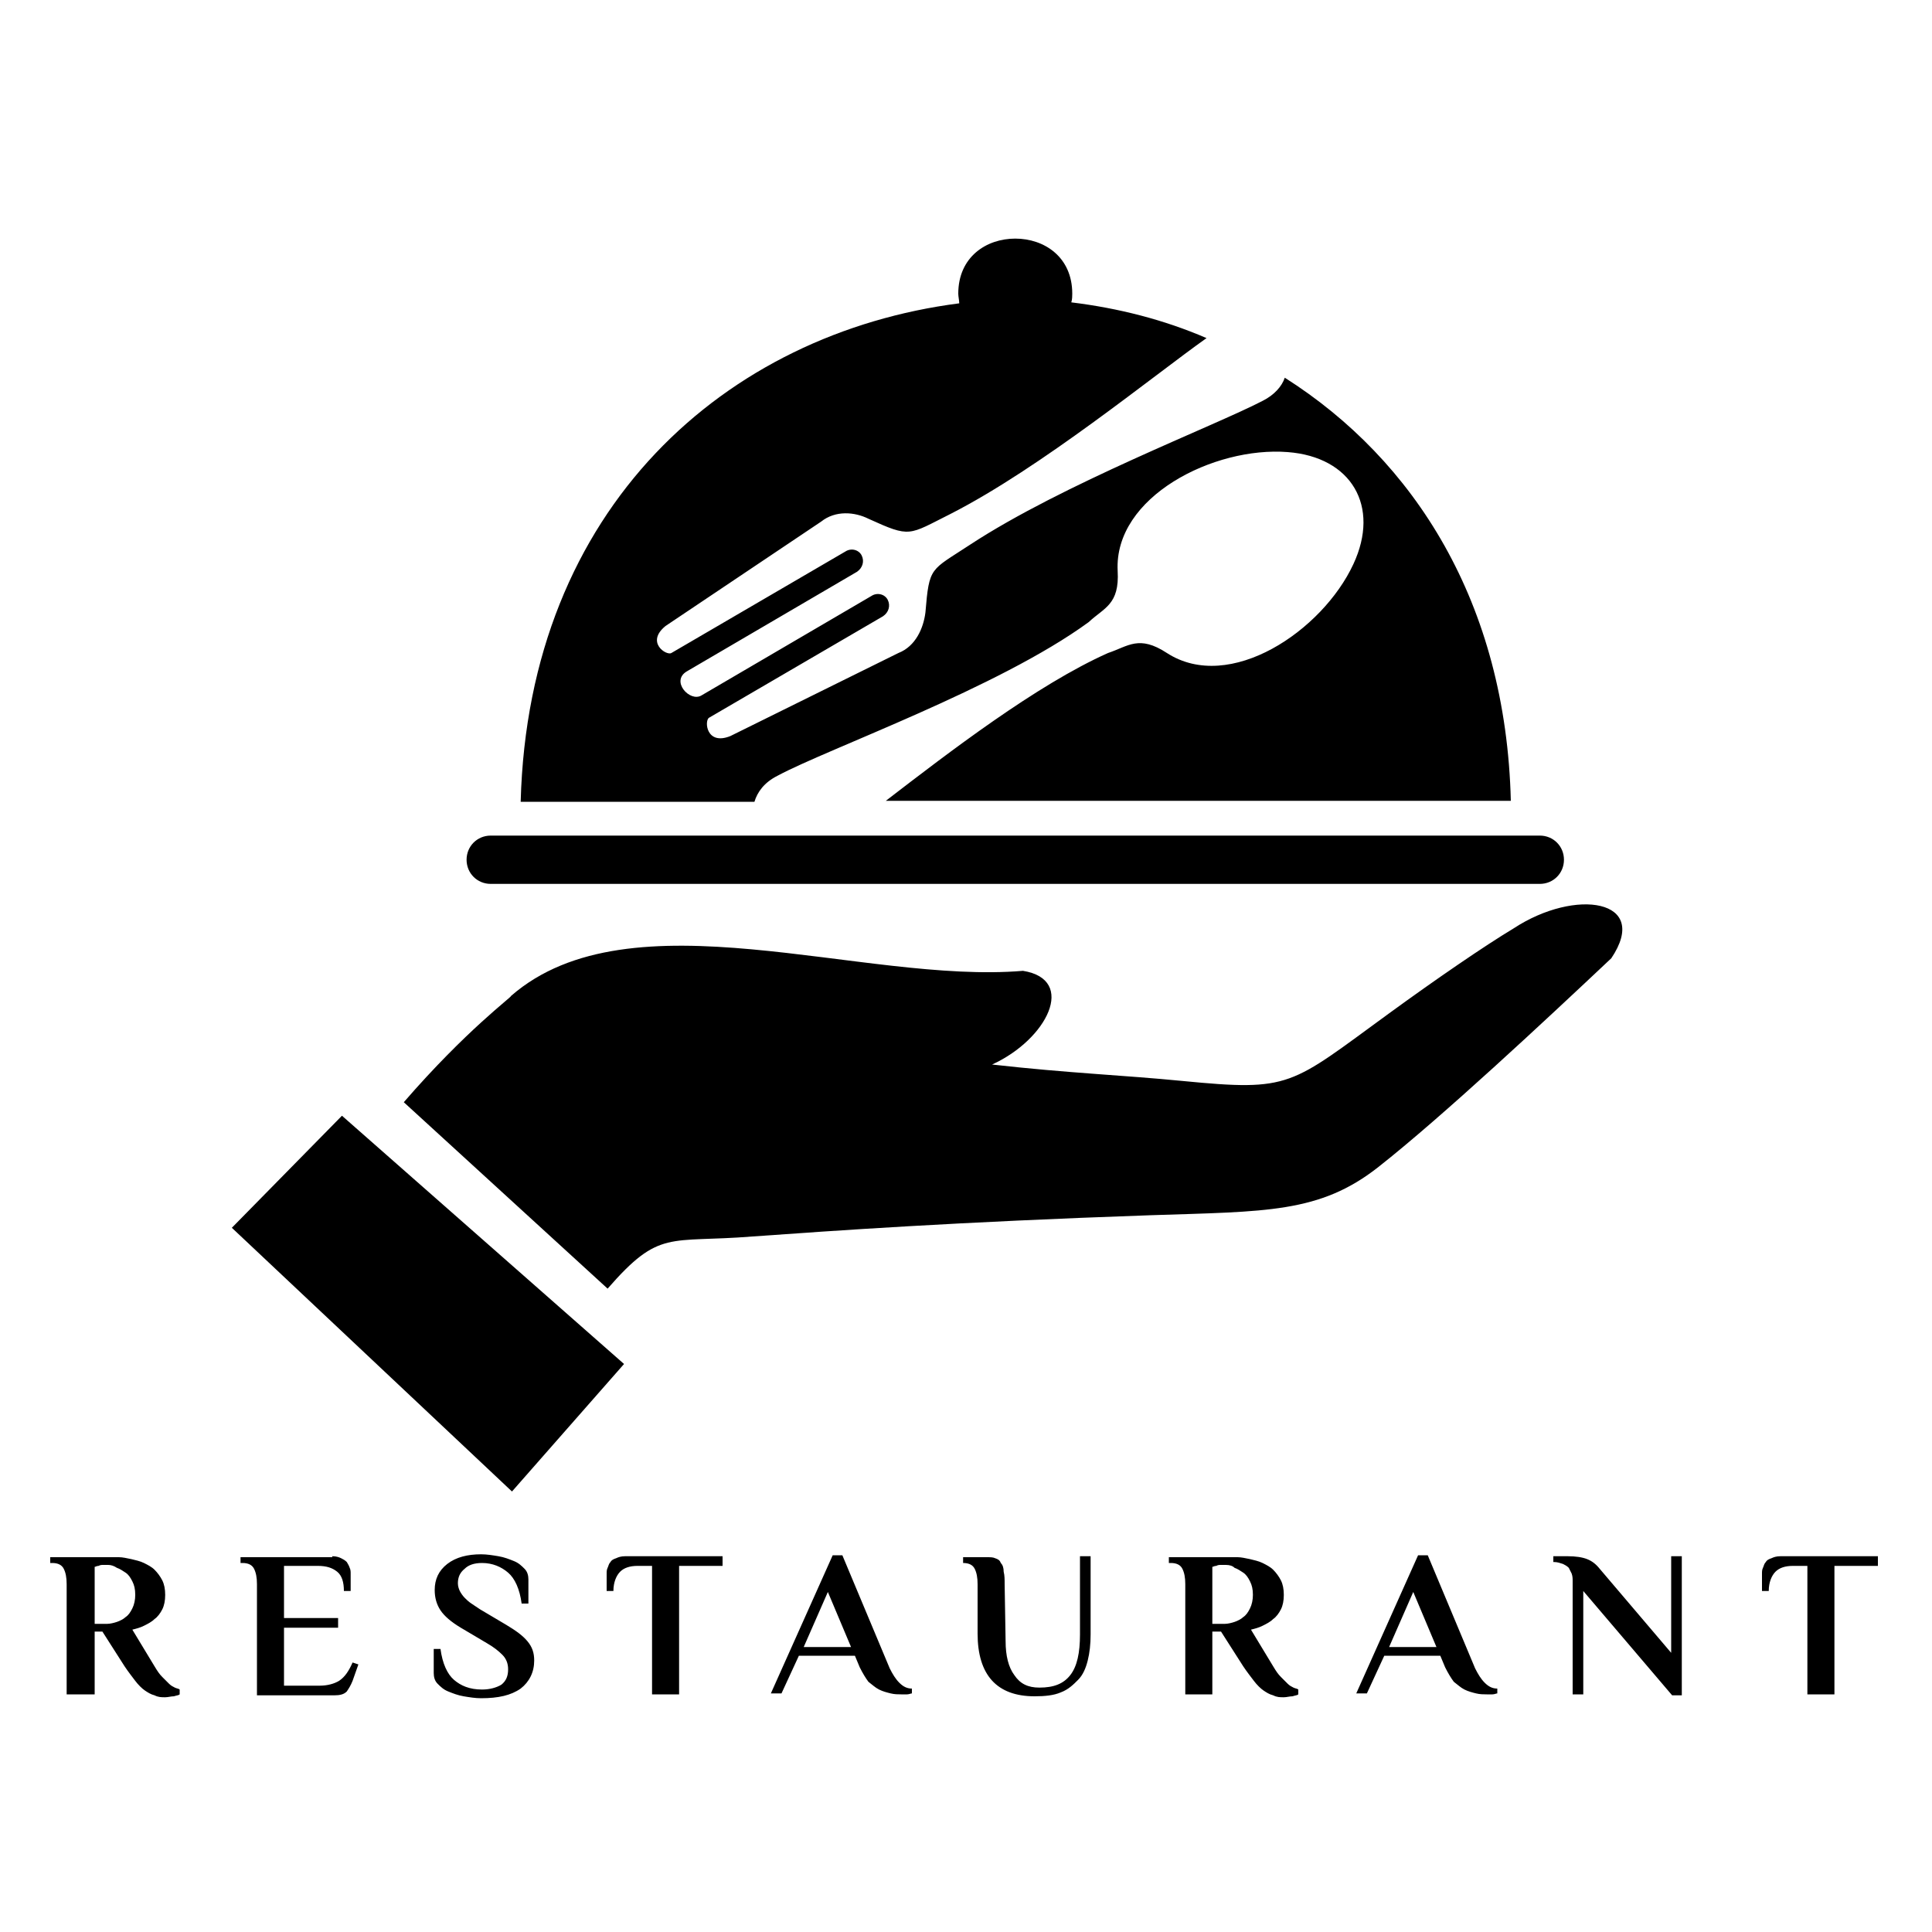 <svg xmlns="http://www.w3.org/2000/svg" xmlns:xlink="http://www.w3.org/1999/xlink" x="0px" y="0px" width="200px" height="200px" viewBox="0 0 200 200" xml:space="preserve">
<path fill-rule="evenodd" clip-rule="evenodd" d="M41.8,114.1l21.1,19.3c5.4-6.2,6.3-4.7,15-5.4c8.4-0.6,21-1.5,41.2-2.2  c12-0.4,17.5-0.2,23.6-5c6.6-5.2,17.2-15.1,24.1-21.6c4.1-6.1-3.7-7.3-10.1-3.1c-3,1.8-8.1,5.3-12.9,8.8c-10.3,7.5-10.1,8.1-21.4,7  c-6.1-0.6-11.7-0.8-19.7-1.7c5.7-2.6,8.8-8.8,3.2-9.7c-16.6,1.4-40.6-8.2-53,2.6C53,103.2,48.3,106.6,41.8,114.1"></path>
<polygon fill-rule="evenodd" clip-rule="evenodd" points="53,154.4 64.6,141.2 35.4,115.5 24,127.1 "></polygon>
<path fill-rule="evenodd" clip-rule="evenodd" d="M110.9,31.3c4.9,0.6,9.6,1.8,14,3.7c-5.5,3.9-17.1,13.4-26.5,18.2  c-4.4,2.2-4.1,2.5-8.5,0.5C88.5,53,86.5,52.8,85,54L68.9,64.8c-2.1,1.7,0.1,3.1,0.6,2.8l18-10.5c0.6-0.4,1.4-0.2,1.7,0.4h0  c0.3,0.6,0.1,1.3-0.5,1.7L71.1,69.5c-1.7,1,0.3,3.2,1.5,2.5l17.6-10.3c0.6-0.4,1.4-0.2,1.7,0.4c0.3,0.6,0.1,1.3-0.5,1.7l-18,10.5  c-0.5,0.3-0.3,2.9,2.2,1.9L93,67.6c1.8-0.7,2.6-2.6,2.8-4.2c0.4-4.8,0.5-4.3,4.6-7c9.6-6.3,25.3-12.3,30.3-14.9  c1.2-0.6,2-1.5,2.3-2.4c13.4,8.5,22.9,23.3,23.4,43.8H91.7c6.5-5,15.6-12,23-15.3c2.1-0.7,3.2-1.9,6.1,0c6.5,4.2,16.1-2.3,19.3-9.2  c2.8-6-0.2-11.1-6.8-11.6c-7.6-0.6-18,4.6-17.6,12.3c0.2,3.5-1.4,3.8-3,5.3c-9.3,6.8-27,13.1-32.2,15.9c-1.4,0.7-2.1,1.7-2.4,2.7  H53.9c0.8-30.5,21.3-48.5,45.4-51.6c0-0.3-0.1-0.7-0.1-1c0-3.8,2.9-5.7,5.9-5.7c3,0,5.9,1.9,5.9,5.7C111,30.6,111,31,110.9,31.3"></path>
<path fill-rule="evenodd" clip-rule="evenodd" d="M194.4,161.1v1h-4.5v13.3h-2.8v-13.3h-1.5c-0.8,0-1.4,0.2-1.8,0.6  c-0.4,0.4-0.7,1.1-0.7,2h-0.7v-1.8c0-0.2,0-0.4,0.1-0.6c0.1-0.2,0.1-0.4,0.3-0.6c0.1-0.2,0.3-0.3,0.6-0.4c0.2-0.1,0.5-0.2,0.9-0.2  H194.4z M173,171.1v-10h1.1v14.4h-1l-9.2-10.8v10.7h-1.1v-11.7c0-0.3,0-0.5-0.1-0.8c-0.1-0.2-0.2-0.4-0.3-0.6  c-0.2-0.2-0.4-0.3-0.6-0.4c-0.3-0.1-0.6-0.2-0.9-0.2h-0.1v-0.6h1.5c0.8,0,1.5,0.1,2,0.3c0.5,0.2,0.9,0.5,1.3,1L173,171.1z   M143.8,170.5h4.9l-2.4-5.7L143.8,170.5z M152.7,172.7c0.3,0.6,0.6,1.1,1,1.5c0.4,0.4,0.8,0.6,1.3,0.6v0.5c-0.1,0-0.3,0.1-0.5,0.1  c-0.2,0-0.4,0-0.6,0c-0.3,0-0.7,0-1.1-0.1c-0.4-0.1-0.8-0.2-1.2-0.4c-0.4-0.2-0.7-0.5-1.1-0.8c-0.3-0.4-0.6-0.9-0.9-1.5l-0.5-1.2  h-5.8l-1.8,3.9h-1.1l6.4-14.3h1L152.7,172.7z M126.4,168.9h-0.9v6.5h-2.8V164c0-0.7-0.1-1.2-0.3-1.6c-0.2-0.4-0.6-0.6-1.2-0.6H121  v-0.6h6c0.3,0,0.7,0,1.1,0c0.4,0,0.8,0.1,1.3,0.2c0.4,0.1,0.9,0.2,1.3,0.4c0.4,0.2,0.8,0.4,1.1,0.7c0.3,0.3,0.6,0.7,0.8,1.1  c0.2,0.4,0.3,0.9,0.3,1.5c0,0.6-0.1,1.1-0.3,1.5c-0.2,0.4-0.5,0.8-0.8,1c-0.3,0.3-0.7,0.5-1.1,0.7c-0.4,0.2-0.8,0.3-1.2,0.4l2.3,3.8  c0.3,0.5,0.5,0.8,0.8,1.1c0.3,0.3,0.5,0.5,0.7,0.7c0.2,0.2,0.4,0.3,0.6,0.4c0.2,0.1,0.4,0.1,0.5,0.2v0.5c-0.1,0.1-0.3,0.1-0.6,0.2  c-0.3,0-0.6,0.1-0.9,0.1c-0.4,0-0.7,0-1.1-0.2c-0.4-0.1-0.7-0.3-1-0.5c-0.3-0.2-0.7-0.6-1-1c-0.3-0.4-0.7-0.9-1.1-1.5L126.4,168.9z   M126.9,162c-0.2,0-0.3,0-0.5,0c-0.2,0-0.3,0-0.5,0.1c-0.2,0-0.3,0.1-0.4,0.1v5.9h1.3c0.3,0,0.7-0.1,1-0.2c0.3-0.1,0.7-0.3,0.9-0.5  c0.3-0.2,0.5-0.5,0.7-0.9c0.2-0.4,0.3-0.9,0.3-1.4c0-0.6-0.1-1-0.3-1.4c-0.2-0.4-0.4-0.7-0.7-0.9c-0.3-0.2-0.6-0.4-0.9-0.5  C127.6,162.1,127.3,162,126.9,162z M104.1,169.9c0,1.5,0.3,2.7,0.9,3.5c0.6,0.9,1.4,1.3,2.6,1.3c1.5,0,2.5-0.4,3.2-1.3  c0.7-0.9,1-2.3,1-4.2v-8.1h1.1v8.1c0,1-0.1,1.9-0.3,2.7c-0.2,0.8-0.5,1.5-1,2s-1,1-1.8,1.3c-0.7,0.3-1.6,0.4-2.7,0.4  c-3.9,0-5.9-2.2-5.9-6.5V164c0-0.7-0.1-1.2-0.3-1.6c-0.2-0.4-0.6-0.6-1.2-0.6v-0.6h2.4c0.4,0,0.7,0,0.9,0.1c0.3,0.1,0.5,0.2,0.6,0.5  c0.2,0.2,0.3,0.5,0.3,0.9c0.1,0.4,0.1,0.8,0.1,1.3L104.1,169.9z M83.2,170.5h4.9l-2.4-5.7L83.2,170.5z M92.1,172.7  c0.3,0.6,0.6,1.1,1,1.5c0.4,0.4,0.8,0.6,1.3,0.6v0.5c-0.1,0-0.3,0.1-0.5,0.1c-0.2,0-0.4,0-0.6,0c-0.3,0-0.7,0-1.1-0.1  c-0.4-0.1-0.8-0.2-1.2-0.4c-0.4-0.2-0.7-0.5-1.1-0.8c-0.3-0.4-0.6-0.9-0.9-1.5l-0.5-1.2h-5.8l-1.8,3.9h-1.1l6.4-14.3h1L92.1,172.7z   M74.8,161.1v1h-4.5v13.3h-2.8v-13.3h-1.5c-0.8,0-1.4,0.2-1.8,0.6c-0.4,0.4-0.7,1.1-0.7,2h-0.7v-1.8c0-0.2,0-0.4,0.1-0.6  c0.1-0.2,0.1-0.4,0.3-0.6c0.1-0.2,0.3-0.3,0.6-0.4c0.2-0.1,0.5-0.2,0.9-0.2H74.8z M49.8,175.8c-0.6,0-1.2-0.1-1.8-0.2  c-0.6-0.1-1.1-0.3-1.6-0.5c-0.5-0.2-0.8-0.5-1.1-0.8c-0.3-0.3-0.4-0.7-0.4-1.1v-2.5h0.7c0.2,1.5,0.7,2.6,1.4,3.2  c0.7,0.6,1.6,1,2.9,1c0.8,0,1.5-0.2,2-0.5c0.5-0.4,0.7-0.9,0.7-1.6c0-0.6-0.2-1.1-0.6-1.5c-0.4-0.4-0.9-0.8-1.6-1.2l-2.7-1.6  c-1-0.6-1.7-1.2-2.1-1.8c-0.4-0.6-0.6-1.3-0.6-2.1c0-1.1,0.4-2,1.3-2.7c0.9-0.7,2.1-1,3.5-1c0.6,0,1.2,0.1,1.8,0.2  c0.6,0.1,1.1,0.3,1.6,0.5c0.5,0.2,0.8,0.5,1.1,0.8c0.3,0.3,0.4,0.7,0.4,1.1v2.5h-0.7c-0.2-1.5-0.7-2.6-1.4-3.2c-0.7-0.6-1.6-1-2.7-1  c-0.8,0-1.4,0.2-1.8,0.6c-0.5,0.4-0.7,0.9-0.7,1.5c0,0.3,0.1,0.6,0.2,0.8c0.1,0.2,0.3,0.5,0.5,0.7c0.2,0.2,0.4,0.4,0.7,0.6  c0.3,0.2,0.6,0.4,0.9,0.6l2.7,1.6c1,0.6,1.7,1.1,2.2,1.7c0.5,0.6,0.7,1.2,0.7,2c0,1.2-0.5,2.2-1.4,2.9  C52.9,175.5,51.6,175.8,49.8,175.8z M34.4,161.1c0.4,0,0.7,0.1,0.9,0.2c0.2,0.1,0.4,0.2,0.6,0.4c0.1,0.2,0.2,0.3,0.3,0.6  c0.1,0.2,0.1,0.4,0.1,0.6v1.8h-0.7c0-0.9-0.2-1.6-0.7-2c-0.5-0.4-1.1-0.6-2-0.6h-3.5v5.4h5.6v1h-5.6v6h3.7c0.8,0,1.5-0.2,2-0.5  c0.6-0.4,1-1,1.4-1.9l0.6,0.2l-0.6,1.7c-0.2,0.5-0.4,0.8-0.6,1.1c-0.3,0.3-0.7,0.4-1.3,0.4h-8V164c0-0.7-0.1-1.2-0.3-1.6  c-0.2-0.4-0.6-0.6-1.2-0.6h-0.2v-0.6H34.4z M10.6,168.9H9.8v6.5H6.9V164c0-0.7-0.1-1.2-0.3-1.6c-0.2-0.4-0.6-0.6-1.2-0.6H5.2v-0.6h6  c0.3,0,0.7,0,1.1,0c0.4,0,0.8,0.1,1.3,0.2c0.4,0.1,0.9,0.2,1.3,0.4c0.4,0.2,0.8,0.4,1.1,0.7c0.3,0.3,0.6,0.7,0.8,1.1  c0.2,0.4,0.3,0.9,0.3,1.5c0,0.6-0.1,1.1-0.3,1.5c-0.2,0.4-0.5,0.8-0.8,1c-0.3,0.3-0.7,0.5-1.1,0.7c-0.4,0.2-0.8,0.3-1.2,0.4l2.3,3.8  c0.3,0.5,0.5,0.8,0.8,1.1c0.3,0.3,0.5,0.5,0.7,0.7c0.2,0.2,0.4,0.3,0.6,0.4c0.2,0.1,0.4,0.1,0.5,0.2v0.5c-0.1,0.1-0.3,0.1-0.6,0.2  c-0.3,0-0.6,0.1-0.9,0.1c-0.4,0-0.7,0-1.1-0.2c-0.4-0.1-0.7-0.3-1-0.5c-0.3-0.2-0.7-0.6-1-1c-0.3-0.4-0.7-0.9-1.1-1.5L10.6,168.9z   M11.2,162c-0.2,0-0.3,0-0.5,0c-0.2,0-0.3,0-0.5,0.1c-0.2,0-0.3,0.1-0.4,0.1v5.9h1.3c0.3,0,0.7-0.1,1-0.2c0.3-0.1,0.7-0.3,0.9-0.5  c0.3-0.2,0.5-0.5,0.7-0.9c0.2-0.4,0.3-0.9,0.3-1.4c0-0.6-0.1-1-0.3-1.4c-0.2-0.4-0.4-0.7-0.7-0.9c-0.3-0.2-0.6-0.4-0.9-0.5  C11.8,162.1,11.5,162,11.2,162z"></path>
<path fill-rule="evenodd" clip-rule="evenodd" d="M50.8,86.5h108.6c1.4,0,2.5,1.1,2.5,2.5c0,1.4-1.1,2.5-2.5,2.5H50.8  c-1.4,0-2.5-1.1-2.5-2.5C48.3,87.6,49.4,86.5,50.8,86.5"></path>
</svg>